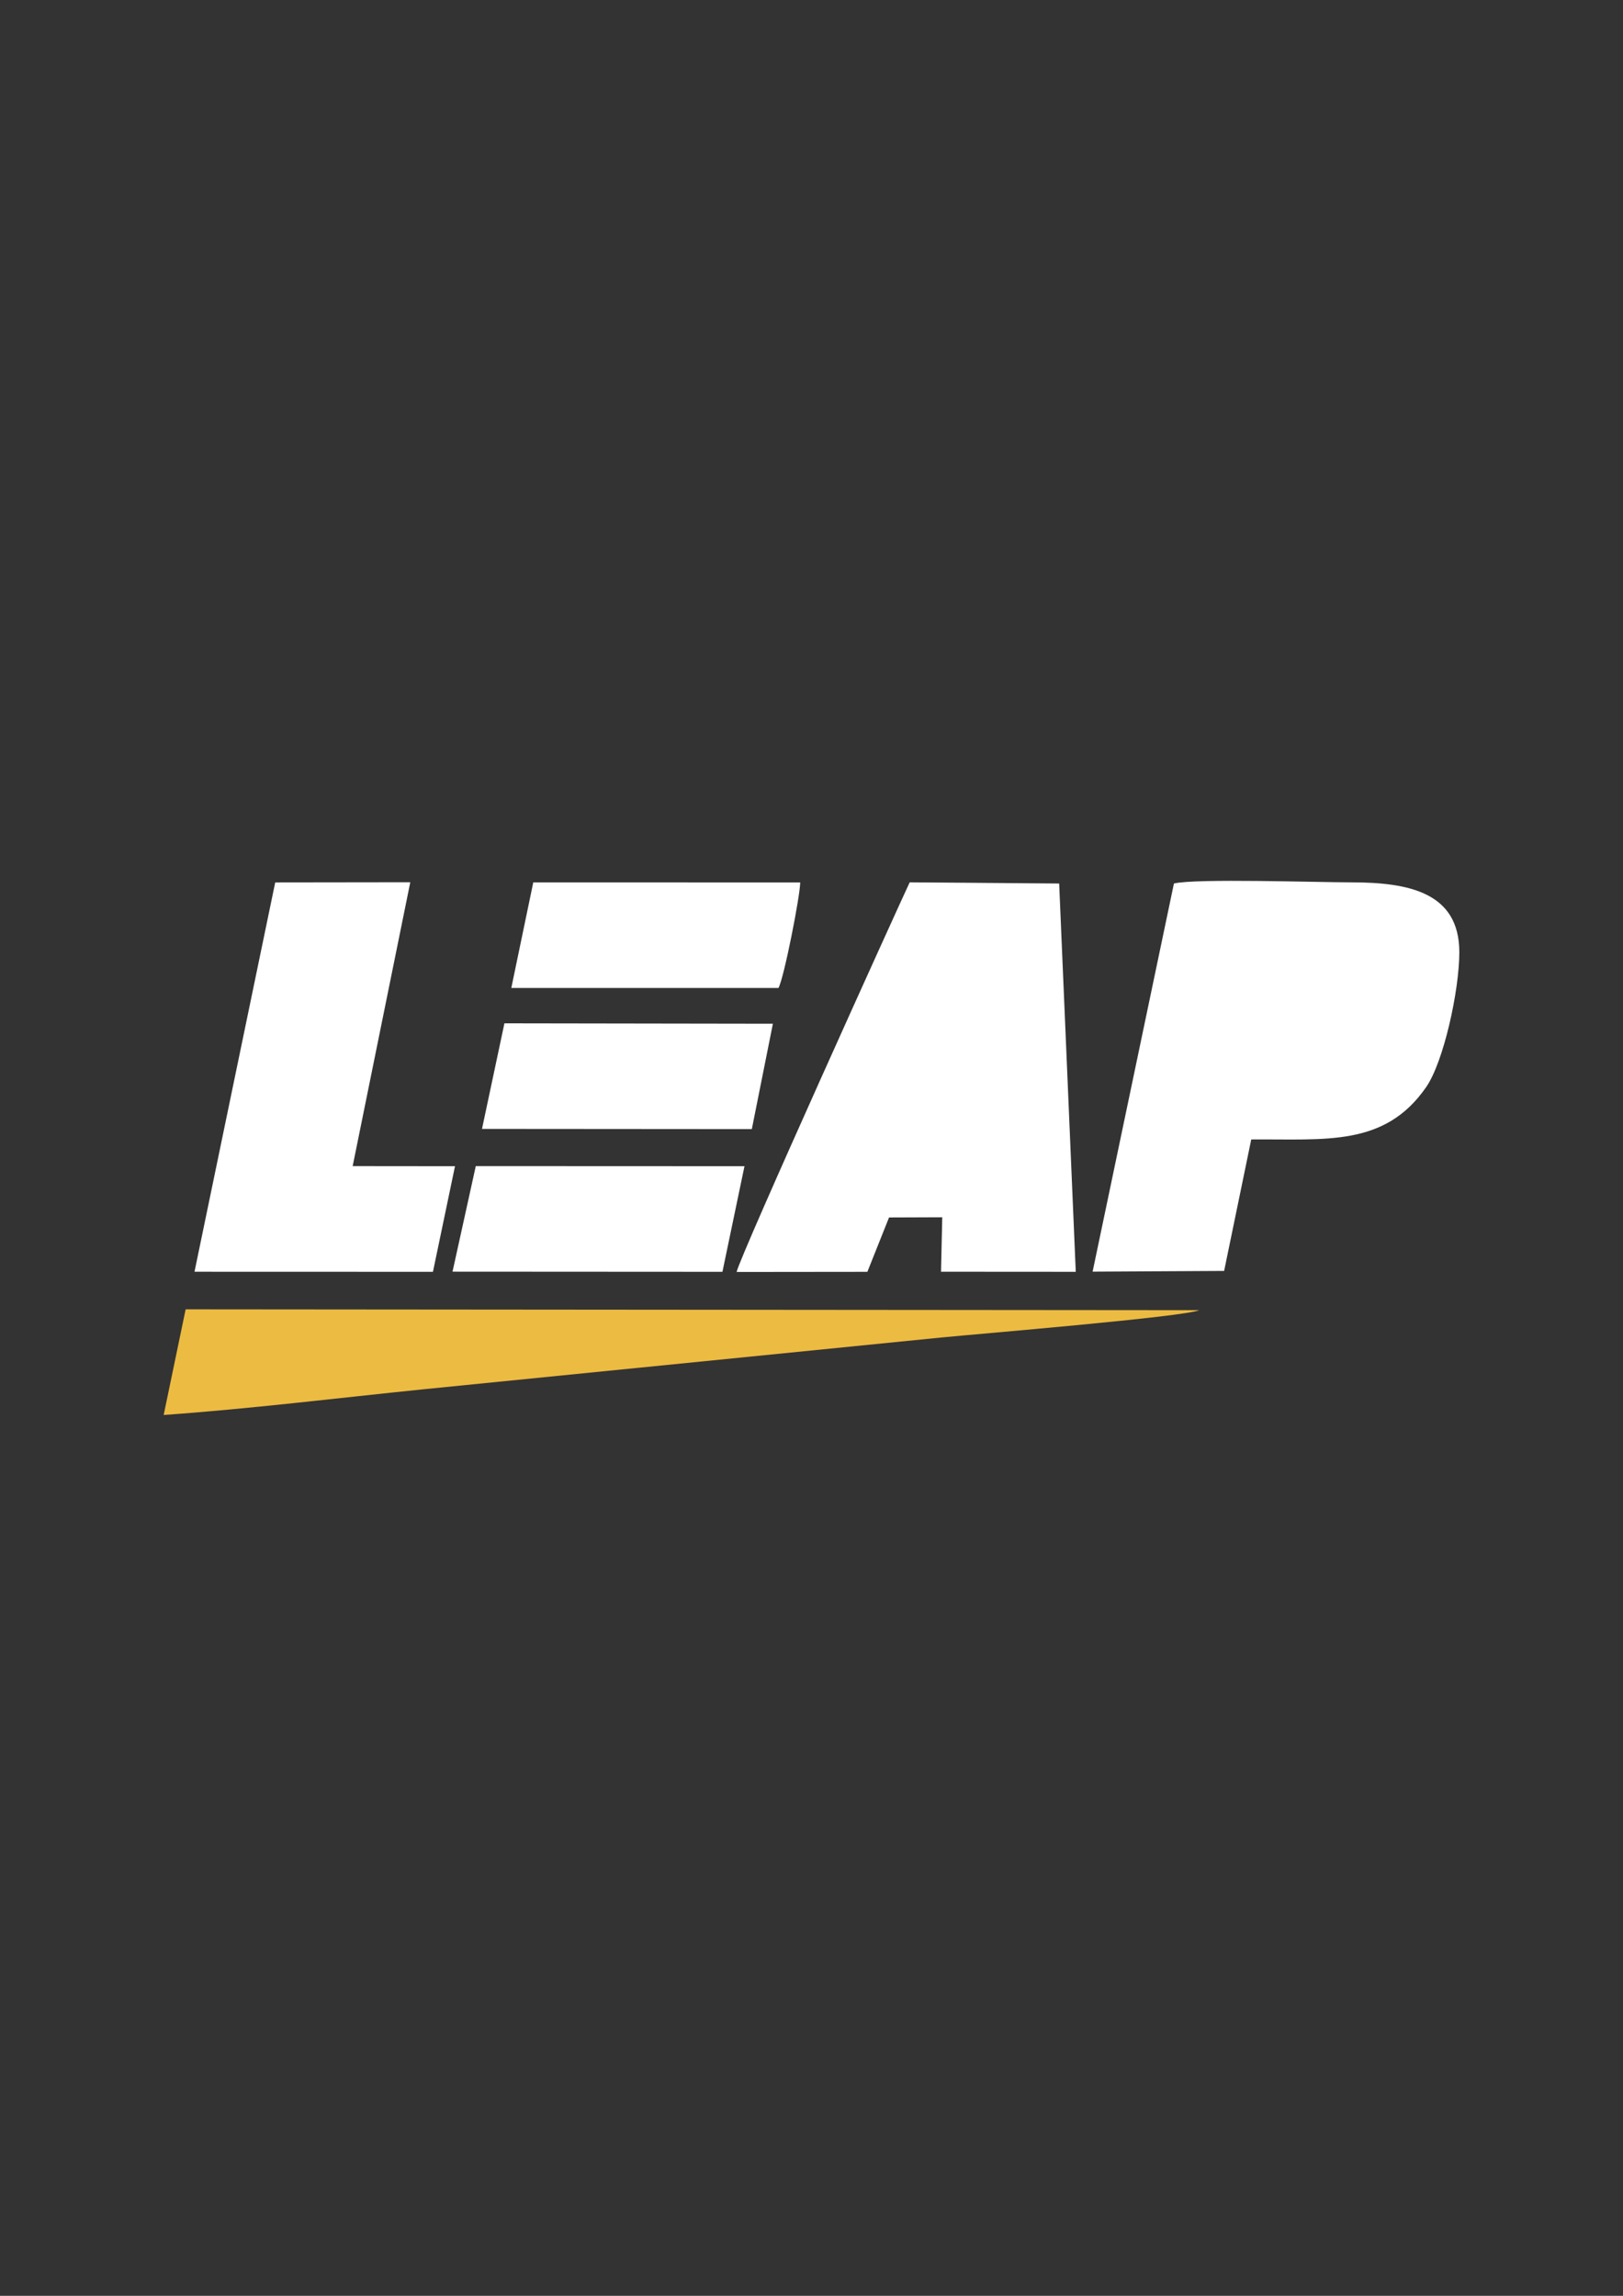 <?xml version="1.0" encoding="UTF-8"?>
<!DOCTYPE svg PUBLIC "-//W3C//DTD SVG 1.1//EN" "http://www.w3.org/Graphics/SVG/1.1/DTD/svg11.dtd">
<!-- Creator: CorelDRAW X8 -->
<svg xmlns="http://www.w3.org/2000/svg" xml:space="preserve" width="210mm" height="297mm" version="1.1" style="shape-rendering:geometricPrecision; text-rendering:geometricPrecision; image-rendering:optimizeQuality; fill-rule:evenodd; clip-rule:evenodd"
viewBox="0 0 210000 297000"
 xmlns:xlink="http://www.w3.org/1999/xlink">
 <rect x="0" y="0" width="210000" height="297000" fill="#333333" stroke="none"/>
 <defs>
  <style type="text/css">
   <![CDATA[
    .fil1 {fill:#ECBB41}
    .fil2 {fill:white}
    .fil0 {fill:white}
   ]]>
  </style>
 </defs>
 <g id="Capa_x0020_1">
  <g id="_900309568">
   <path class="fil0" d="M95311 164547l16918 -18 2804 -7030 6884 -25 -159 7042 17435 11 -2148 -50231 -19340 -152c-1219,2562 -21925,48230 -22394,50403z"/>
   <path class="fil0" d="M151895 114296l-10521 50210 17016 -93 3508 -17007c9605,-83 17253,993 22627,-6761 2273,-3280 4297,-12508 4297,-17464 0,-7757 -6580,-9038 -14039,-9035 -4233,1 -20156,-527 -22888,150z"/>
   <polygon class="fil0" points="25167,164519 56019,164528 58872,150866 45633,150853 53086,114131 35611,114154 "/>
   <path class="fil1" d="M21178 183049c11061,-779 22597,-2202 33569,-3319l67047 -6702c4544,-451 31554,-2680 33364,-3536l-131138 -109 -2842 13666z"/>
   <polygon class="fil0" points="58552,164508 93476,164528 96329,150865 61562,150851 "/>
   <polygon class="fil0" points="62366,146041 97279,146067 100004,132437 65267,132383 "/>
   <path class="fil0" d="M66159 127806l34569 0c705,-1249 2806,-11925 2810,-13652l-34538 -2 -2841 13654z"/>
   <path class="fil2" d="M164643 134643c3945,120 4494,-268 5437,-3900 1285,-4957 1640,-6363 -3337,-6379 -489,988 -2182,8906 -2100,10279z"/>
   <path class="fil2" d="M119774 143739c4156,70 3498,712 3688,-3359 107,-2298 256,-4677 278,-6952 -663,1295 -3911,9051 -3966,10311z"/>
  </g>
 </g>
</svg>
